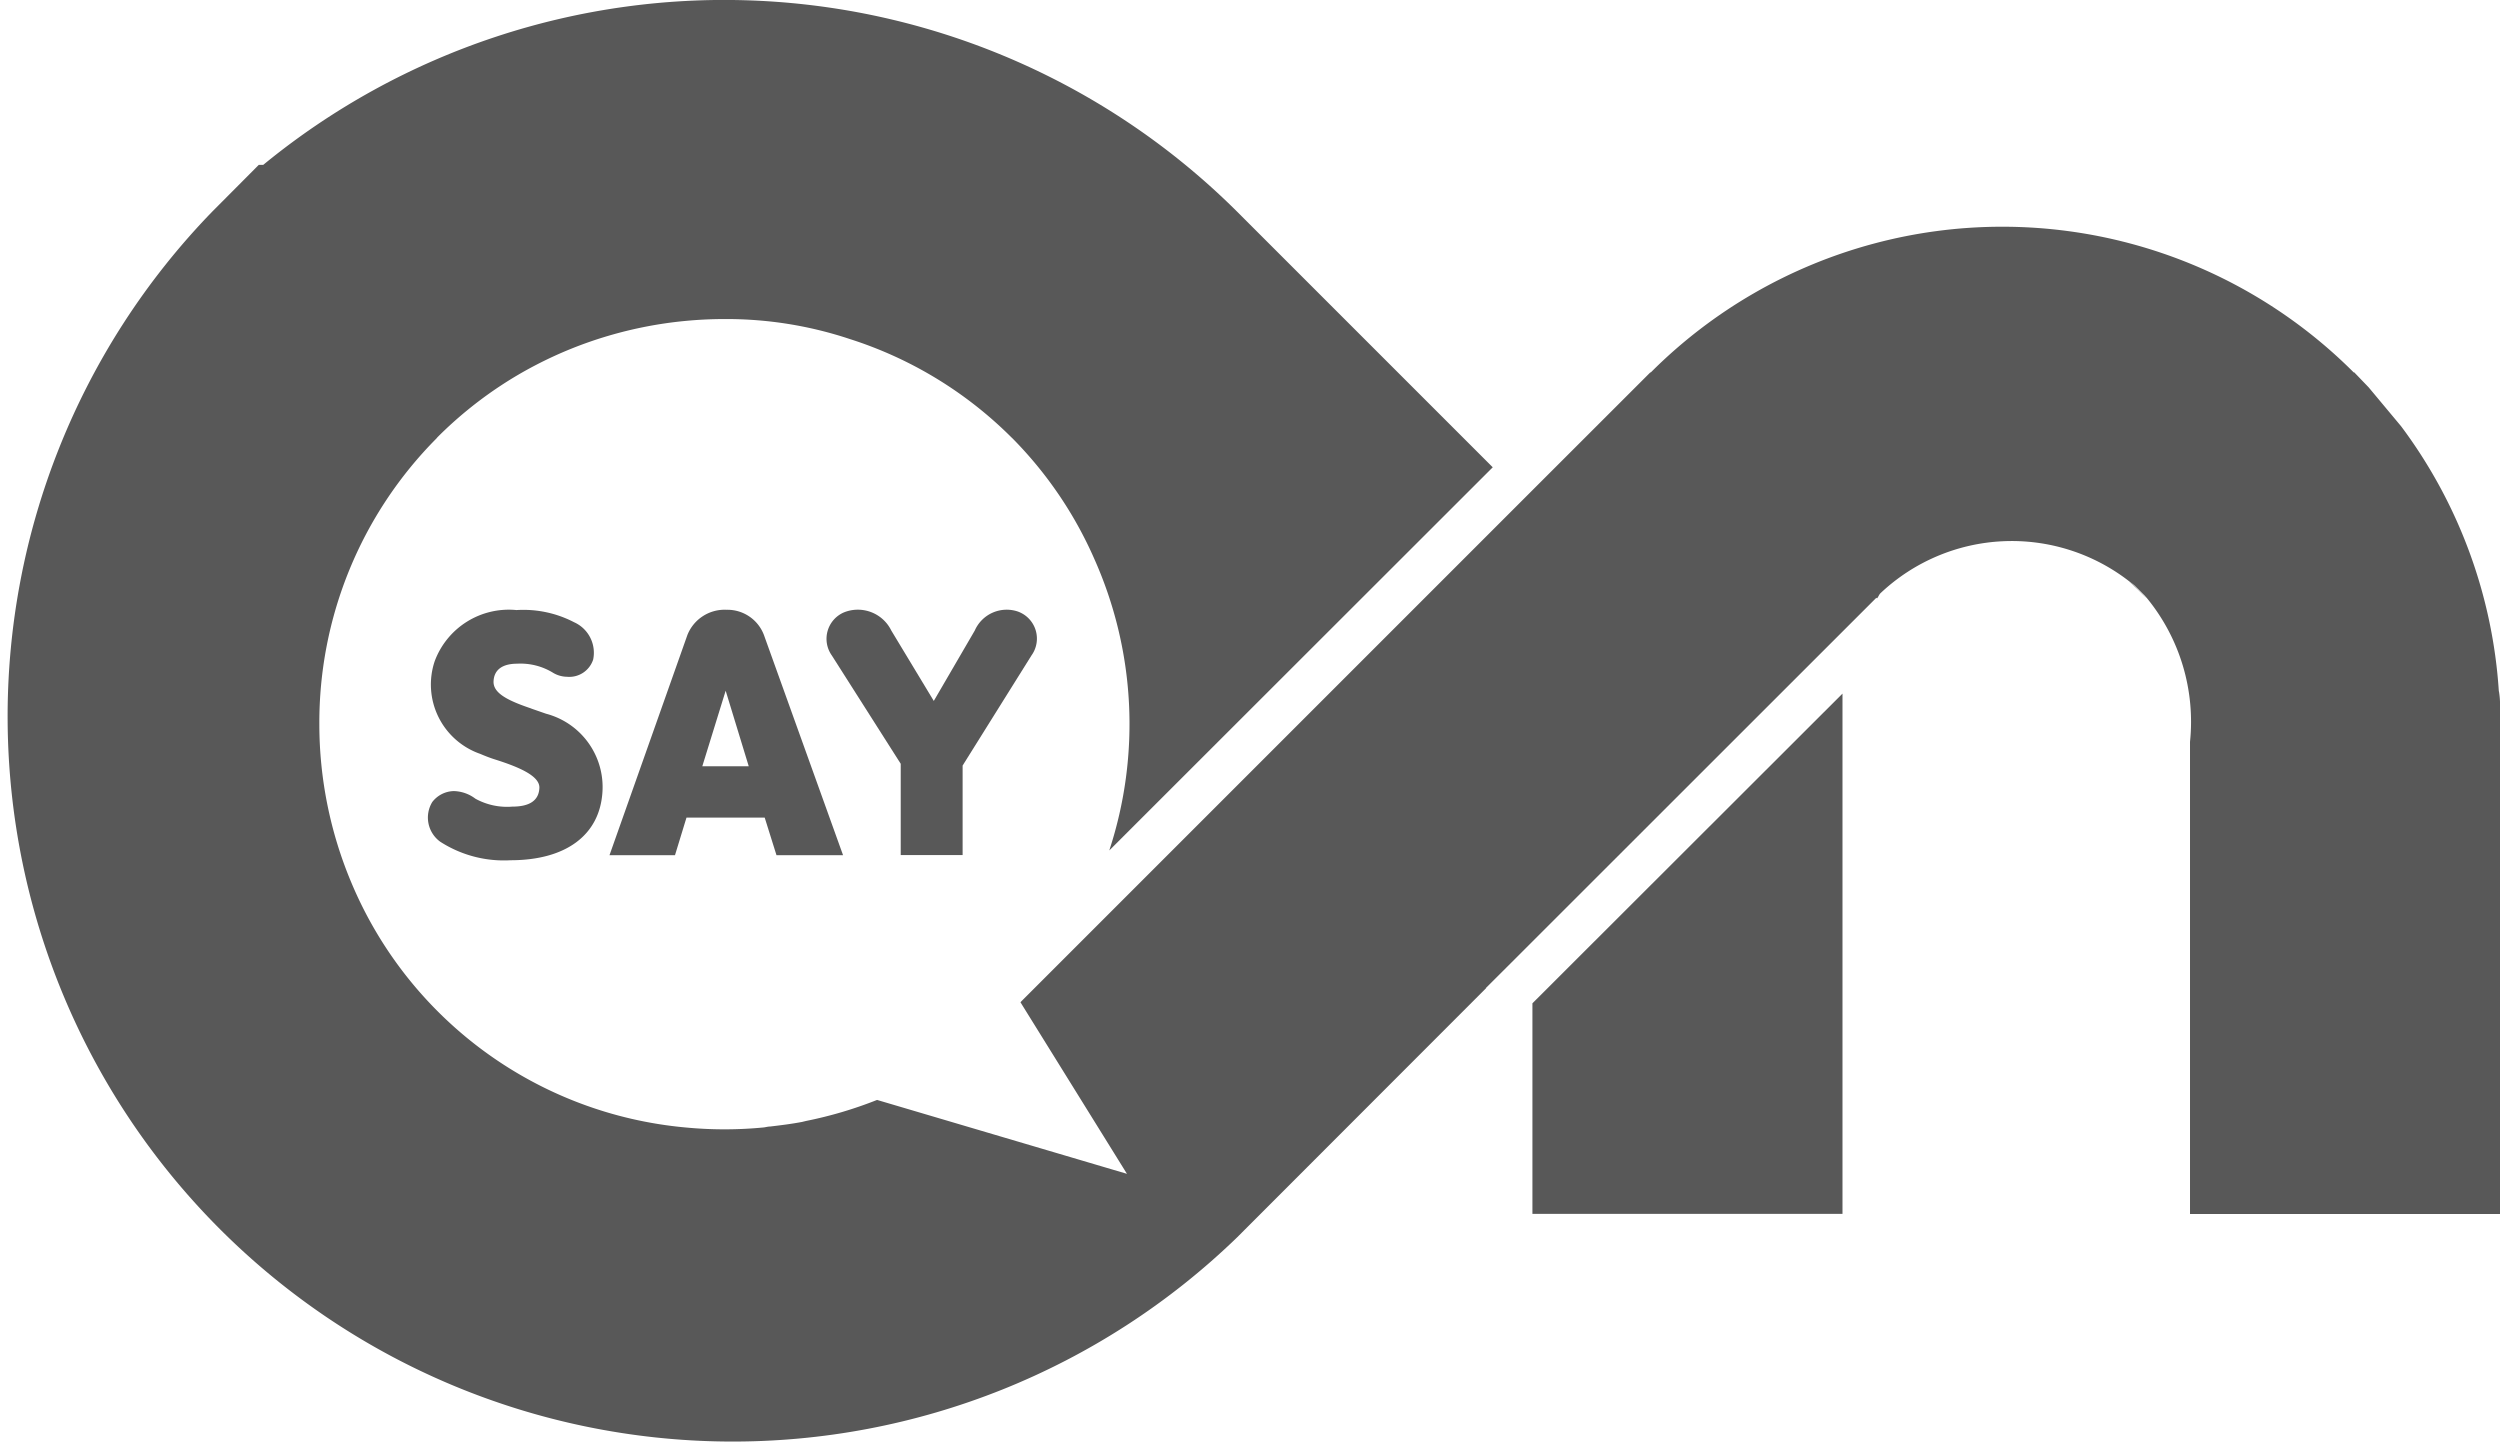 <svg xmlns="http://www.w3.org/2000/svg" xmlns:xlink="http://www.w3.org/1999/xlink" width="34.775" height="20.152" viewBox="0 0 34.775 20.152">
  <defs>
    <clipPath id="clip-path">
      <rect id="사각형_1058" data-name="사각형 1058" width="34.775" height="20.152" fill="#585858"/>
    </clipPath>
  </defs>
  <g id="그룹_940" data-name="그룹 940" transform="translate(0 0)">
    <path id="패스_892" data-name="패스 892" d="M56.764,32.929h4.313V25.692L56.764,30Z" transform="translate(-35.448 -16.044)" fill="#585858"/>
    <g id="그룹_939" data-name="그룹 939" transform="translate(0 0)">
      <g id="그룹_938" data-name="그룹 938" clip-path="url(#clip-path)">
        <path id="패스_893" data-name="패스 893" d="M78.945,21.6c-.025-.022-.052-.041-.078-.061.042.036.084.072.124.112l.118.118c-.015-.016-.029-.034-.045-.05Z" transform="translate(-49.251 -13.449)" fill="#585858"/>
        <path id="패스_894" data-name="패스 894" d="M34.759,9.62A6.9,6.9,0,0,0,33.4,5.93l-.452-.542-.2-.208,0,0-.008,0a6.91,6.91,0,0,0-9.777,0h-.007L21.2,6.935h0l-6.992,6.992-.013.015,1.481,2.386L12.2,15.3a5.728,5.728,0,0,1-.99.293l-.053.013c-.147.028-.3.047-.445.064-.031,0-.062.01-.092.013q-.27.026-.542.026t-.543-.026a5.588,5.588,0,0,1-4.649-3.409,5.688,5.688,0,0,1-.444-2.2A5.608,5.608,0,0,1,6.07,6.1l.015-.018a5.586,5.586,0,0,1,.882-.719,5.476,5.476,0,0,1,.48-.282,5.616,5.616,0,0,1,1.019-.411,5.685,5.685,0,0,1,1.069-.206q.271-.026.543-.026a5.433,5.433,0,0,1,1.743.278,5.576,5.576,0,0,1,2.246,1.366l.019.018a5.557,5.557,0,0,1,1.134,1.67,5.634,5.634,0,0,1,.21,4.06L20.764,6.5,17.21,2.946A10.112,10.112,0,0,0,3.662,2.293H3.6l-.65.653A10.086,10.086,0,0,0,17.21,17.21l3.463-3.466-.005,0,.409-.408h0l.24-.24v0L26.1,8.315l.009.009c.02-.022.027-.051.048-.072a2.661,2.661,0,0,1,3.464-.163c.026.021.053.039.078.061l.119.119c.016.016.03.034.045.05a2.715,2.715,0,0,1,.6,2v6.568h4.313V9.8a1.154,1.154,0,0,0-.016-.185" transform="translate(0 0)" fill="#585858"/>
        <path id="패스_895" data-name="패스 895" d="M17.284,23.967l.207.072a1.055,1.055,0,0,1,.784,1.089c-.038.6-.51.949-1.278.949a1.633,1.633,0,0,1-.979-.258.415.415,0,0,1-.11-.552.388.388,0,0,1,.3-.152.517.517,0,0,1,.3.106.911.911,0,0,0,.514.11c.232,0,.371-.08.376-.266,0-.16-.274-.282-.624-.392-.067-.021-.152-.055-.2-.076a1.021,1.021,0,0,1-.633-1.287,1.1,1.1,0,0,1,1.139-.713,1.526,1.526,0,0,1,.8.169.465.465,0,0,1,.266.519.349.349,0,0,1-.363.24.388.388,0,0,1-.194-.055.863.863,0,0,0-.5-.127c-.2,0-.325.08-.329.253,0,.156.19.258.527.371" transform="translate(-9.895 -14.111)" fill="#585858"/>
        <path id="패스_896" data-name="패스 896" d="M23.661,22.936a.557.557,0,0,1,.545-.35.543.543,0,0,1,.519.35L25.826,26H24.9l-.164-.523H23.648l-.16.523h-.911Zm.207,1.827h.646l-.321-1.051Z" transform="translate(-14.099 -14.104)" fill="#585858"/>
        <path id="패스_897" data-name="패스 897" d="M32.509,24.749v1.245h-.861v-1.27l-.958-1.506a.4.4,0,0,1,.169-.6.518.518,0,0,1,.658.253l.591.979.57-.979a.485.485,0,0,1,.595-.266.4.4,0,0,1,.194.612Z" transform="translate(-19.119 -14.1)" fill="#585858"/>
      </g>
    </g>
  </g>
</svg>
